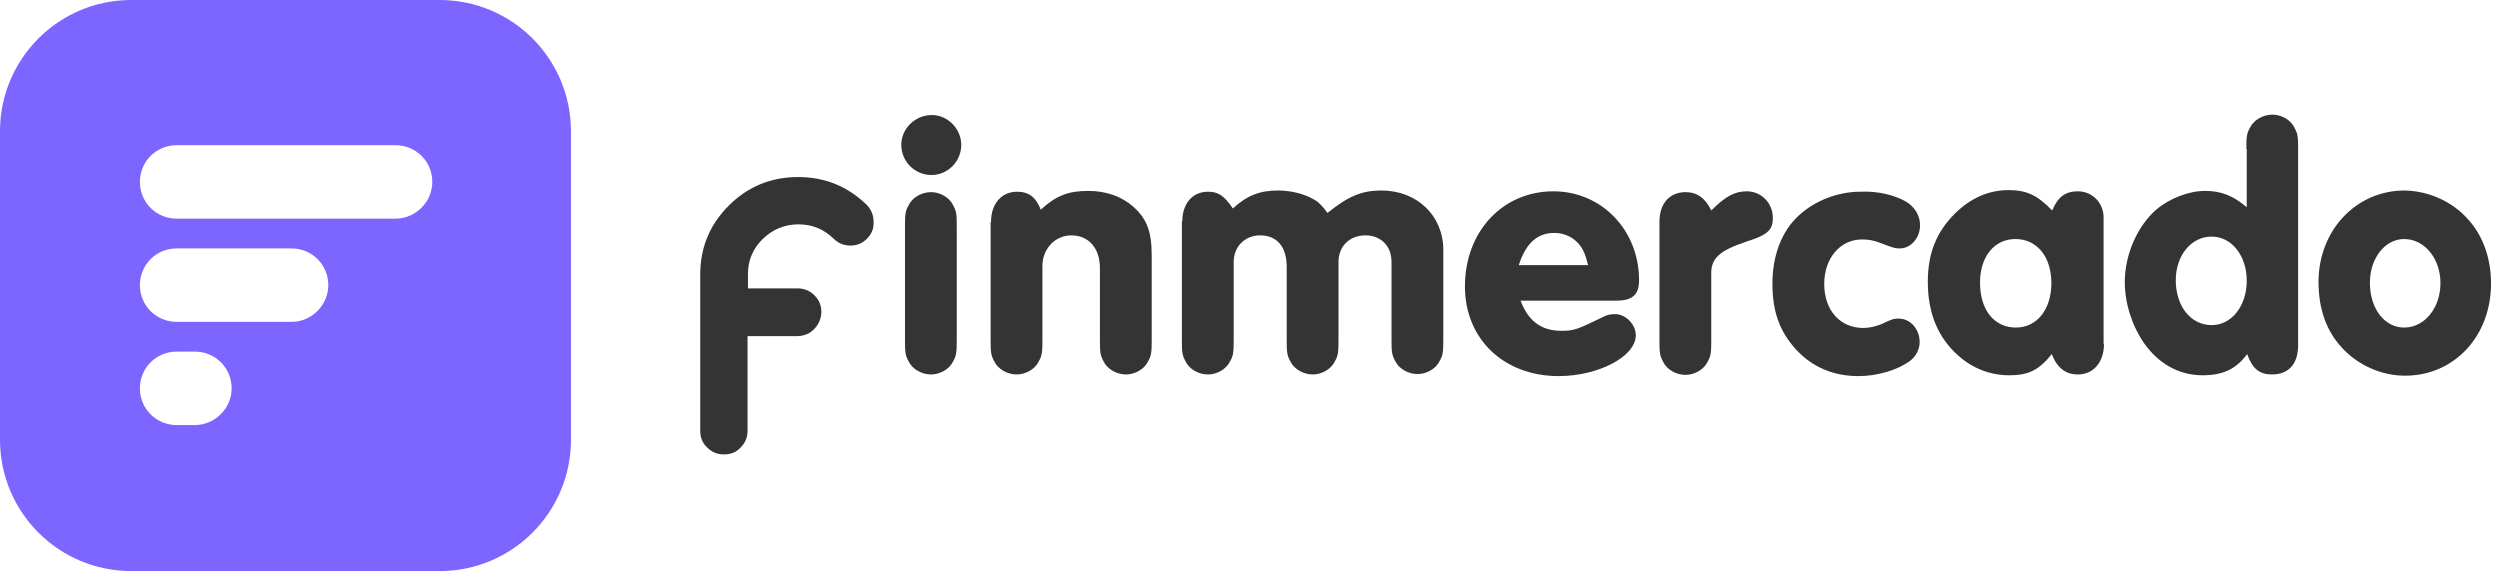 <?xml version="1.0" encoding="UTF-8"?> <svg xmlns="http://www.w3.org/2000/svg" width="823" height="188" viewBox="0 0 823 188" fill="none"><path fill-rule="evenodd" clip-rule="evenodd" d="M43.231 0C19.333 0 0 19.337 0 43.24V144.76C0 168.663 19.333 188 43.231 188H144.73C168.628 188 187.961 168.663 187.961 144.76V43.24C187.961 19.337 168.628 0 144.73 0H43.231ZM130.23 47.806H58.134C51.421 47.806 46.051 53.177 46.051 59.891C46.051 66.606 51.421 71.977 58.134 71.977H130.23C136.809 71.977 142.314 66.471 142.314 59.891C142.314 53.177 136.943 47.806 130.23 47.806ZM64.176 115.754H58.134C51.421 115.754 46.051 121.126 46.051 127.84C46.051 134.554 51.421 139.926 58.134 139.926H64.176C70.754 139.926 76.259 134.42 76.259 127.84C76.259 121.126 70.888 115.754 64.176 115.754ZM95.995 81.78H58.134C51.421 81.78 46.051 87.151 46.051 93.866C46.051 100.58 51.421 105.951 58.134 105.951H95.995C102.573 105.951 108.078 100.446 108.078 93.866C108.078 87.151 102.708 81.78 95.995 81.78Z" fill="#7C66FF"></path><path d="M316.446 47.672C316.446 53.177 312.015 57.609 306.645 57.609C301.14 57.609 296.71 53.177 296.71 47.672C296.71 42.3 301.275 37.869 306.779 37.869C312.015 37.869 316.446 42.434 316.446 47.672ZM297.918 74.529C297.918 70.5 298.053 69.426 299.127 67.546C300.335 64.994 303.423 63.249 306.511 63.249C309.464 63.249 312.552 64.994 313.761 67.546C314.835 69.56 314.969 70.366 314.969 74.529V111.994C314.969 116.023 314.835 117.097 313.761 118.977C312.552 121.529 309.464 123.274 306.511 123.274C303.423 123.274 300.335 121.529 299.127 118.977C298.053 116.963 297.918 116.157 297.918 111.994V74.529Z" fill="#343434"></path><path d="M326.247 73.051C326.247 67.009 329.737 63.114 334.839 63.114C338.598 63.114 341.015 64.86 342.626 69.023C347.594 64.457 351.621 62.846 358.2 62.846C364.107 62.846 369.075 64.591 372.968 67.949C377.533 71.977 379.144 76.14 379.144 84.197V111.994C379.144 116.023 379.01 117.097 377.936 118.977C376.727 121.529 373.64 123.274 370.686 123.274C367.598 123.274 364.51 121.529 363.302 118.977C362.228 116.963 362.093 116.157 362.093 111.994V88.226C362.093 81.646 358.334 77.483 352.695 77.483C347.325 77.483 343.163 81.914 343.163 87.554V111.994C343.163 116.023 343.029 117.097 341.955 118.977C340.746 121.529 337.658 123.274 334.705 123.274C331.617 123.274 328.529 121.529 327.321 118.977C326.247 116.963 326.112 116.157 326.112 111.994V73.051H326.247Z" fill="#343434"></path><path d="M389.213 72.917C389.213 67.009 392.57 63.114 397.672 63.114C401.028 63.114 402.908 64.323 405.861 68.62C410.56 64.323 414.722 62.711 420.764 62.711C424.926 62.711 429.222 63.786 432.31 65.531C434.055 66.471 435.13 67.546 437.009 70.097C443.856 64.591 448.287 62.711 454.731 62.711C466.546 62.711 475.138 71.037 475.138 82.317V111.86C475.138 115.889 475.004 116.963 473.93 118.843C472.722 121.394 469.634 123.14 466.68 123.14C463.592 123.14 460.504 121.394 459.296 118.843C458.222 116.829 458.088 116.023 458.088 111.86V86.211C458.088 80.974 454.597 77.483 449.495 77.483C444.259 77.483 440.634 81.109 440.634 86.211V111.994C440.634 116.023 440.5 117.097 439.426 118.977C438.217 121.529 435.13 123.274 432.176 123.274C429.088 123.274 426 121.529 424.792 118.977C423.718 116.963 423.583 116.157 423.583 111.994V87.823C423.583 81.243 420.361 77.483 414.857 77.483C409.755 77.483 406.13 81.243 406.13 86.211V111.994C406.13 116.023 405.996 117.097 404.922 118.977C403.713 121.529 400.625 123.274 397.672 123.274C394.584 123.274 391.496 121.529 390.287 118.977C389.213 116.963 389.079 116.157 389.079 111.994V72.917H389.213Z" fill="#343434"></path><path d="M500.513 98.834C503.064 105.683 507.36 108.906 514.073 108.906C518.101 108.906 519.175 108.503 528.036 104.206C528.976 103.669 530.318 103.4 531.661 103.4C535.151 103.4 538.508 106.757 538.508 110.383C538.508 117.366 526.156 123.811 513.133 123.811C495.008 123.811 482.254 111.591 482.254 94.269C482.254 76.274 494.606 62.98 511.388 62.98C527.23 62.98 539.582 75.737 539.582 92.254C539.582 96.954 537.434 98.969 532.198 98.969H500.513V98.834ZM522.8 87.286C521.994 84.063 521.457 82.72 520.383 81.109C518.369 78.289 515.147 76.677 511.791 76.677C506.152 76.677 502.393 79.9 499.976 87.286H522.8Z" fill="#343434"></path><path d="M546.295 72.917C546.295 67.008 549.651 63.248 554.887 63.248C558.647 63.248 561.466 65.263 563.346 69.291C568.045 64.591 571.133 62.98 575.026 62.98C579.859 62.98 583.619 66.874 583.619 71.709C583.619 75.737 581.873 77.349 575.026 79.497C565.762 82.586 563.077 85.137 563.346 90.777V112.129C563.346 116.157 563.211 117.231 562.137 119.111C560.929 121.663 557.841 123.409 554.887 123.409C551.799 123.409 548.712 121.663 547.503 119.111C546.429 117.097 546.295 116.291 546.295 112.129V72.917Z" fill="#343434"></path><path d="M627.387 66.337C630.206 67.949 632.086 70.903 632.086 74.126C632.086 78.289 629.132 81.78 625.373 81.78C623.896 81.78 623.359 81.646 619.197 80.034C616.78 79.094 614.901 78.826 613.021 78.826C605.771 78.826 600.535 85.003 600.535 93.463C600.535 102.191 605.771 107.966 613.424 107.966C615.438 107.966 617.854 107.429 620.137 106.354C622.956 105.011 623.493 104.877 624.97 104.877C628.863 104.877 631.951 108.234 631.951 112.666C631.951 114.949 630.743 117.366 628.729 118.843C624.701 121.797 618.123 123.811 611.813 123.811C603.489 123.811 596.642 120.857 591.271 115.083C585.901 109.174 583.484 102.729 583.484 93.329C583.484 84.063 586.572 76.006 592.211 70.903C597.581 65.934 605.234 63.114 612.35 63.114C617.854 62.846 623.359 64.054 627.387 66.337Z" fill="#343434"></path><path d="M692.636 113.203C692.636 119.246 689.145 123.274 684.044 123.274C680.016 123.274 677.196 121.126 675.451 116.56C671.155 121.931 667.664 123.543 661.488 123.543C655.312 123.543 649.539 121.394 644.706 117.097C637.993 111.189 634.637 103.131 634.637 92.791C634.637 83.391 637.456 76.409 643.498 70.366C648.599 65.263 654.641 62.577 661.22 62.577C667.261 62.577 670.752 64.323 675.585 69.291C677.465 64.726 680.016 62.98 684.044 62.98C688.743 62.98 692.502 66.74 692.502 71.574V113.203H692.636ZM651.822 93.06C651.822 101.923 656.386 107.831 663.636 107.831C670.618 107.831 675.317 101.789 675.317 93.194C675.317 84.6 670.618 78.691 663.502 78.691C656.521 78.691 651.822 84.466 651.822 93.06Z" fill="#343434"></path><path d="M739.492 49.014C739.492 44.986 739.626 43.911 740.701 42.032C741.909 39.48 744.997 37.734 748.085 37.734C751.038 37.734 754.126 39.48 755.335 42.032C756.409 44.046 756.543 44.852 756.543 49.014V113.606C756.543 119.783 753.455 123.274 747.95 123.274C743.788 123.274 741.506 121.394 739.761 116.56C736.136 121.529 731.705 123.543 725.127 123.543C717.34 123.543 710.627 119.783 705.794 112.934C701.766 107.026 699.483 99.774 699.483 92.791C699.483 83.794 703.645 74.394 709.821 69.023C714.252 65.263 720.562 62.846 725.932 62.846C731.034 62.846 735.062 64.323 739.626 68.217V49.014H739.492ZM716.266 92.254C716.266 100.849 721.233 107.026 728.08 107.026C734.659 107.026 739.626 100.714 739.626 92.389C739.626 84.197 734.659 77.886 728.08 77.886C721.367 77.886 716.266 84.063 716.266 92.254Z" fill="#343434"></path><path d="M812.394 72.111C817.362 77.483 820.047 85.003 820.047 93.329C820.047 110.651 807.964 123.677 791.719 123.677C783.932 123.677 776.145 120.186 770.909 114.411C765.807 108.906 763.256 101.654 763.256 92.791C763.256 75.871 775.608 62.711 791.584 62.711C799.505 62.846 807.292 66.337 812.394 72.111ZM780.172 93.06C780.172 101.654 785.006 107.831 791.45 107.831C798.163 107.831 803.399 101.386 803.399 93.194C803.399 85.137 798.163 78.691 791.45 78.691C785.14 78.691 780.172 85.003 780.172 93.06Z" fill="#343434"></path><path d="M285.432 67.546C286.909 69.157 287.58 70.903 287.58 73.052C287.714 75.2 286.909 77.08 285.432 78.557C283.821 80.169 282.075 80.84 279.927 80.84C277.779 80.84 275.9 80.034 274.423 78.557C271.201 75.469 267.441 73.857 262.877 73.857C258.312 73.857 254.418 75.469 251.062 78.692C247.84 81.914 246.229 85.674 246.229 90.24V94.94H262.608C264.756 94.94 266.636 95.746 268.113 97.223C269.724 98.834 270.395 100.58 270.395 102.729C270.395 104.071 269.992 105.414 269.321 106.623C268.65 107.831 267.71 108.771 266.502 109.577C265.293 110.249 263.951 110.651 262.474 110.651H246.094V141.806C246.094 144.089 245.289 145.834 243.812 147.311C242.335 148.923 240.59 149.594 238.307 149.594C236.025 149.594 234.28 148.789 232.803 147.311C231.192 145.834 230.521 143.954 230.521 141.806V90.374C230.521 81.511 233.608 73.992 239.919 67.68C246.229 61.369 253.881 58.28 262.742 58.28C271.603 58.28 279.122 61.369 285.432 67.546Z" fill="#343434"></path></svg> 